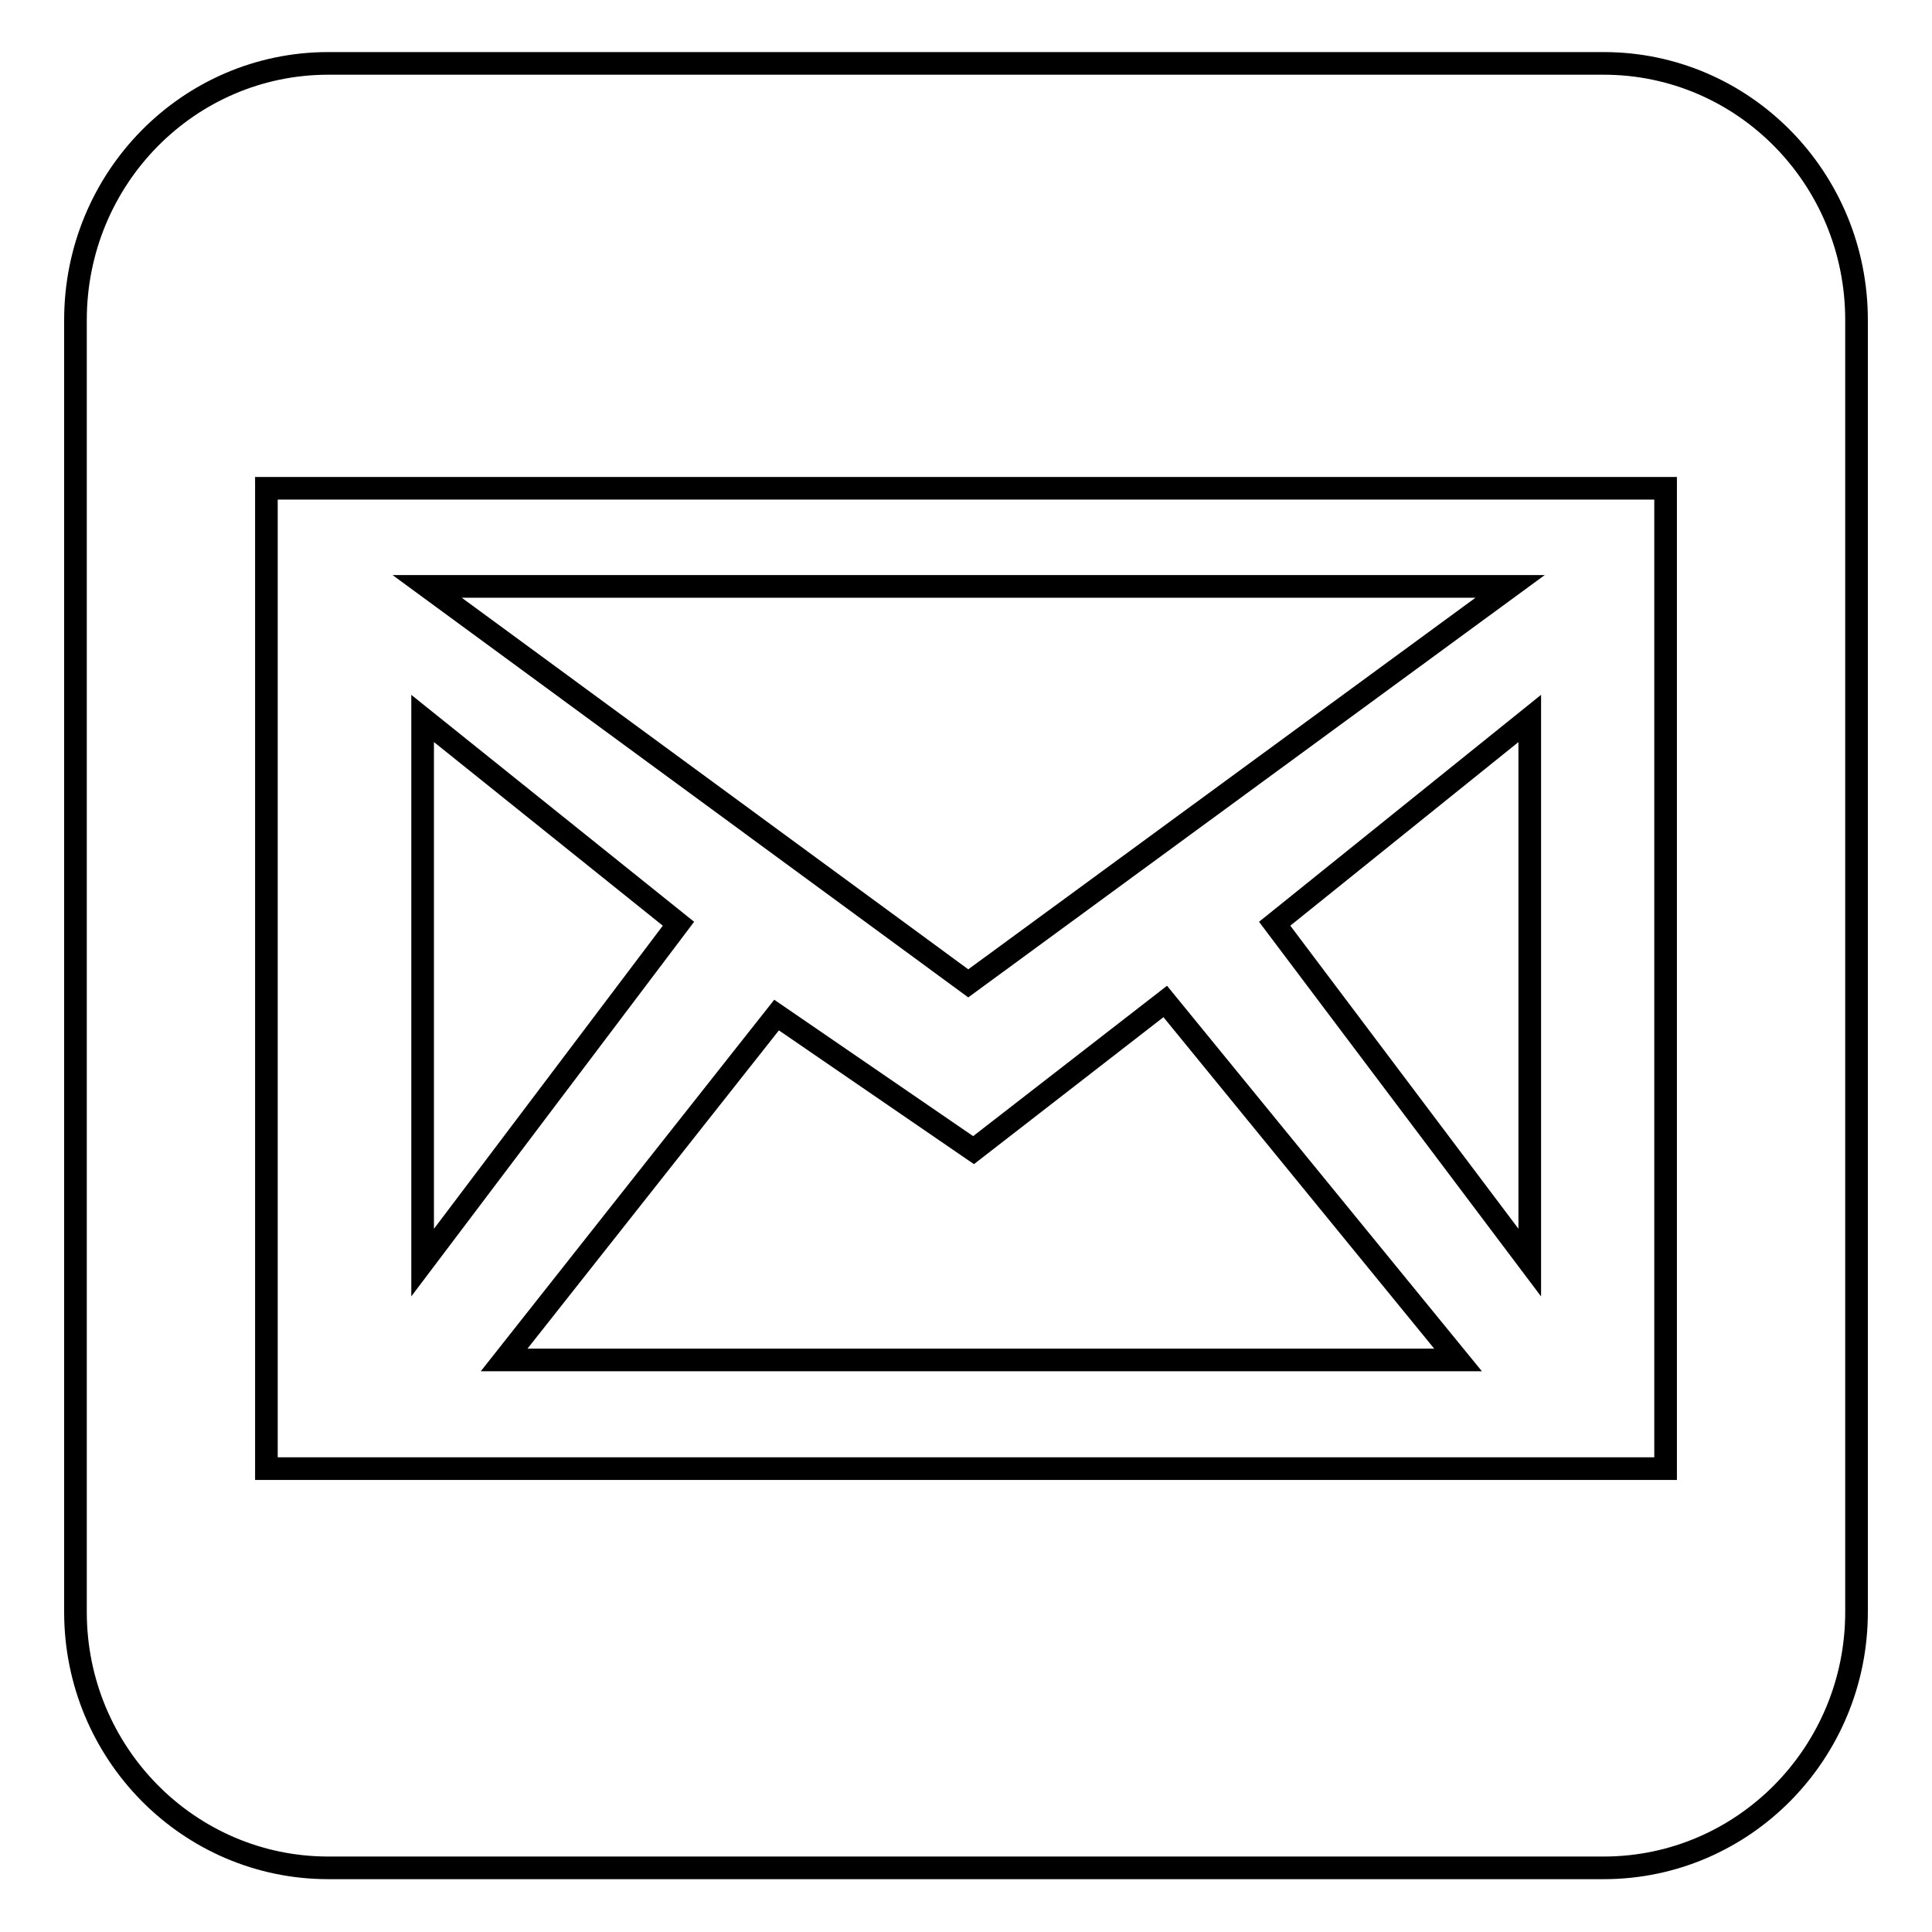 <?xml version="1.0" encoding="utf-8"?>
<!-- Svg Vector Icons : http://www.onlinewebfonts.com/icon -->
<!DOCTYPE svg PUBLIC "-//W3C//DTD SVG 1.1//EN" "http://www.w3.org/Graphics/SVG/1.1/DTD/svg11.dtd">
<svg version="1.1" xmlns="http://www.w3.org/2000/svg" xmlns:xlink="http://www.w3.org/1999/xlink" x="0px" y="0px" viewBox="0 0 256 256" enable-background="new 0 0 256 256" xml:space="preserve">
<g><g><path stroke-width="3" fill-opacity="0" stroke="#000000"  d="M246,213.6c0,18.7-15,33.9-33.5,33.9h-169C25,247.5,10,232.3,10,213.6V42.4c0-18.8,15-34,33.5-34h169c18.5,0,33.5,15.2,33.5,34V213.6z M35.3,64.7v129.9h185.4V64.7H35.3z"/><path stroke-width="3" fill-opacity="0" stroke="#000000"  d="M56.6,77.7h143.5l-71.8,52.6L56.6,77.7z"/><path stroke-width="3" fill-opacity="0" stroke="#000000"  d="M56,95.2l33.9,27.2L56,167.3V95.2z"/><path stroke-width="3" fill-opacity="0" stroke="#000000"  d="M202.7,95.2l-33.8,27.2l33.8,44.9V95.2z"/><path stroke-width="3" fill-opacity="0" stroke="#000000"  d="M102.9,134.5l26.1,17.9l25.4-19.7l38.8,47.5H66.8L102.9,134.5z"/></g></g>
</svg>